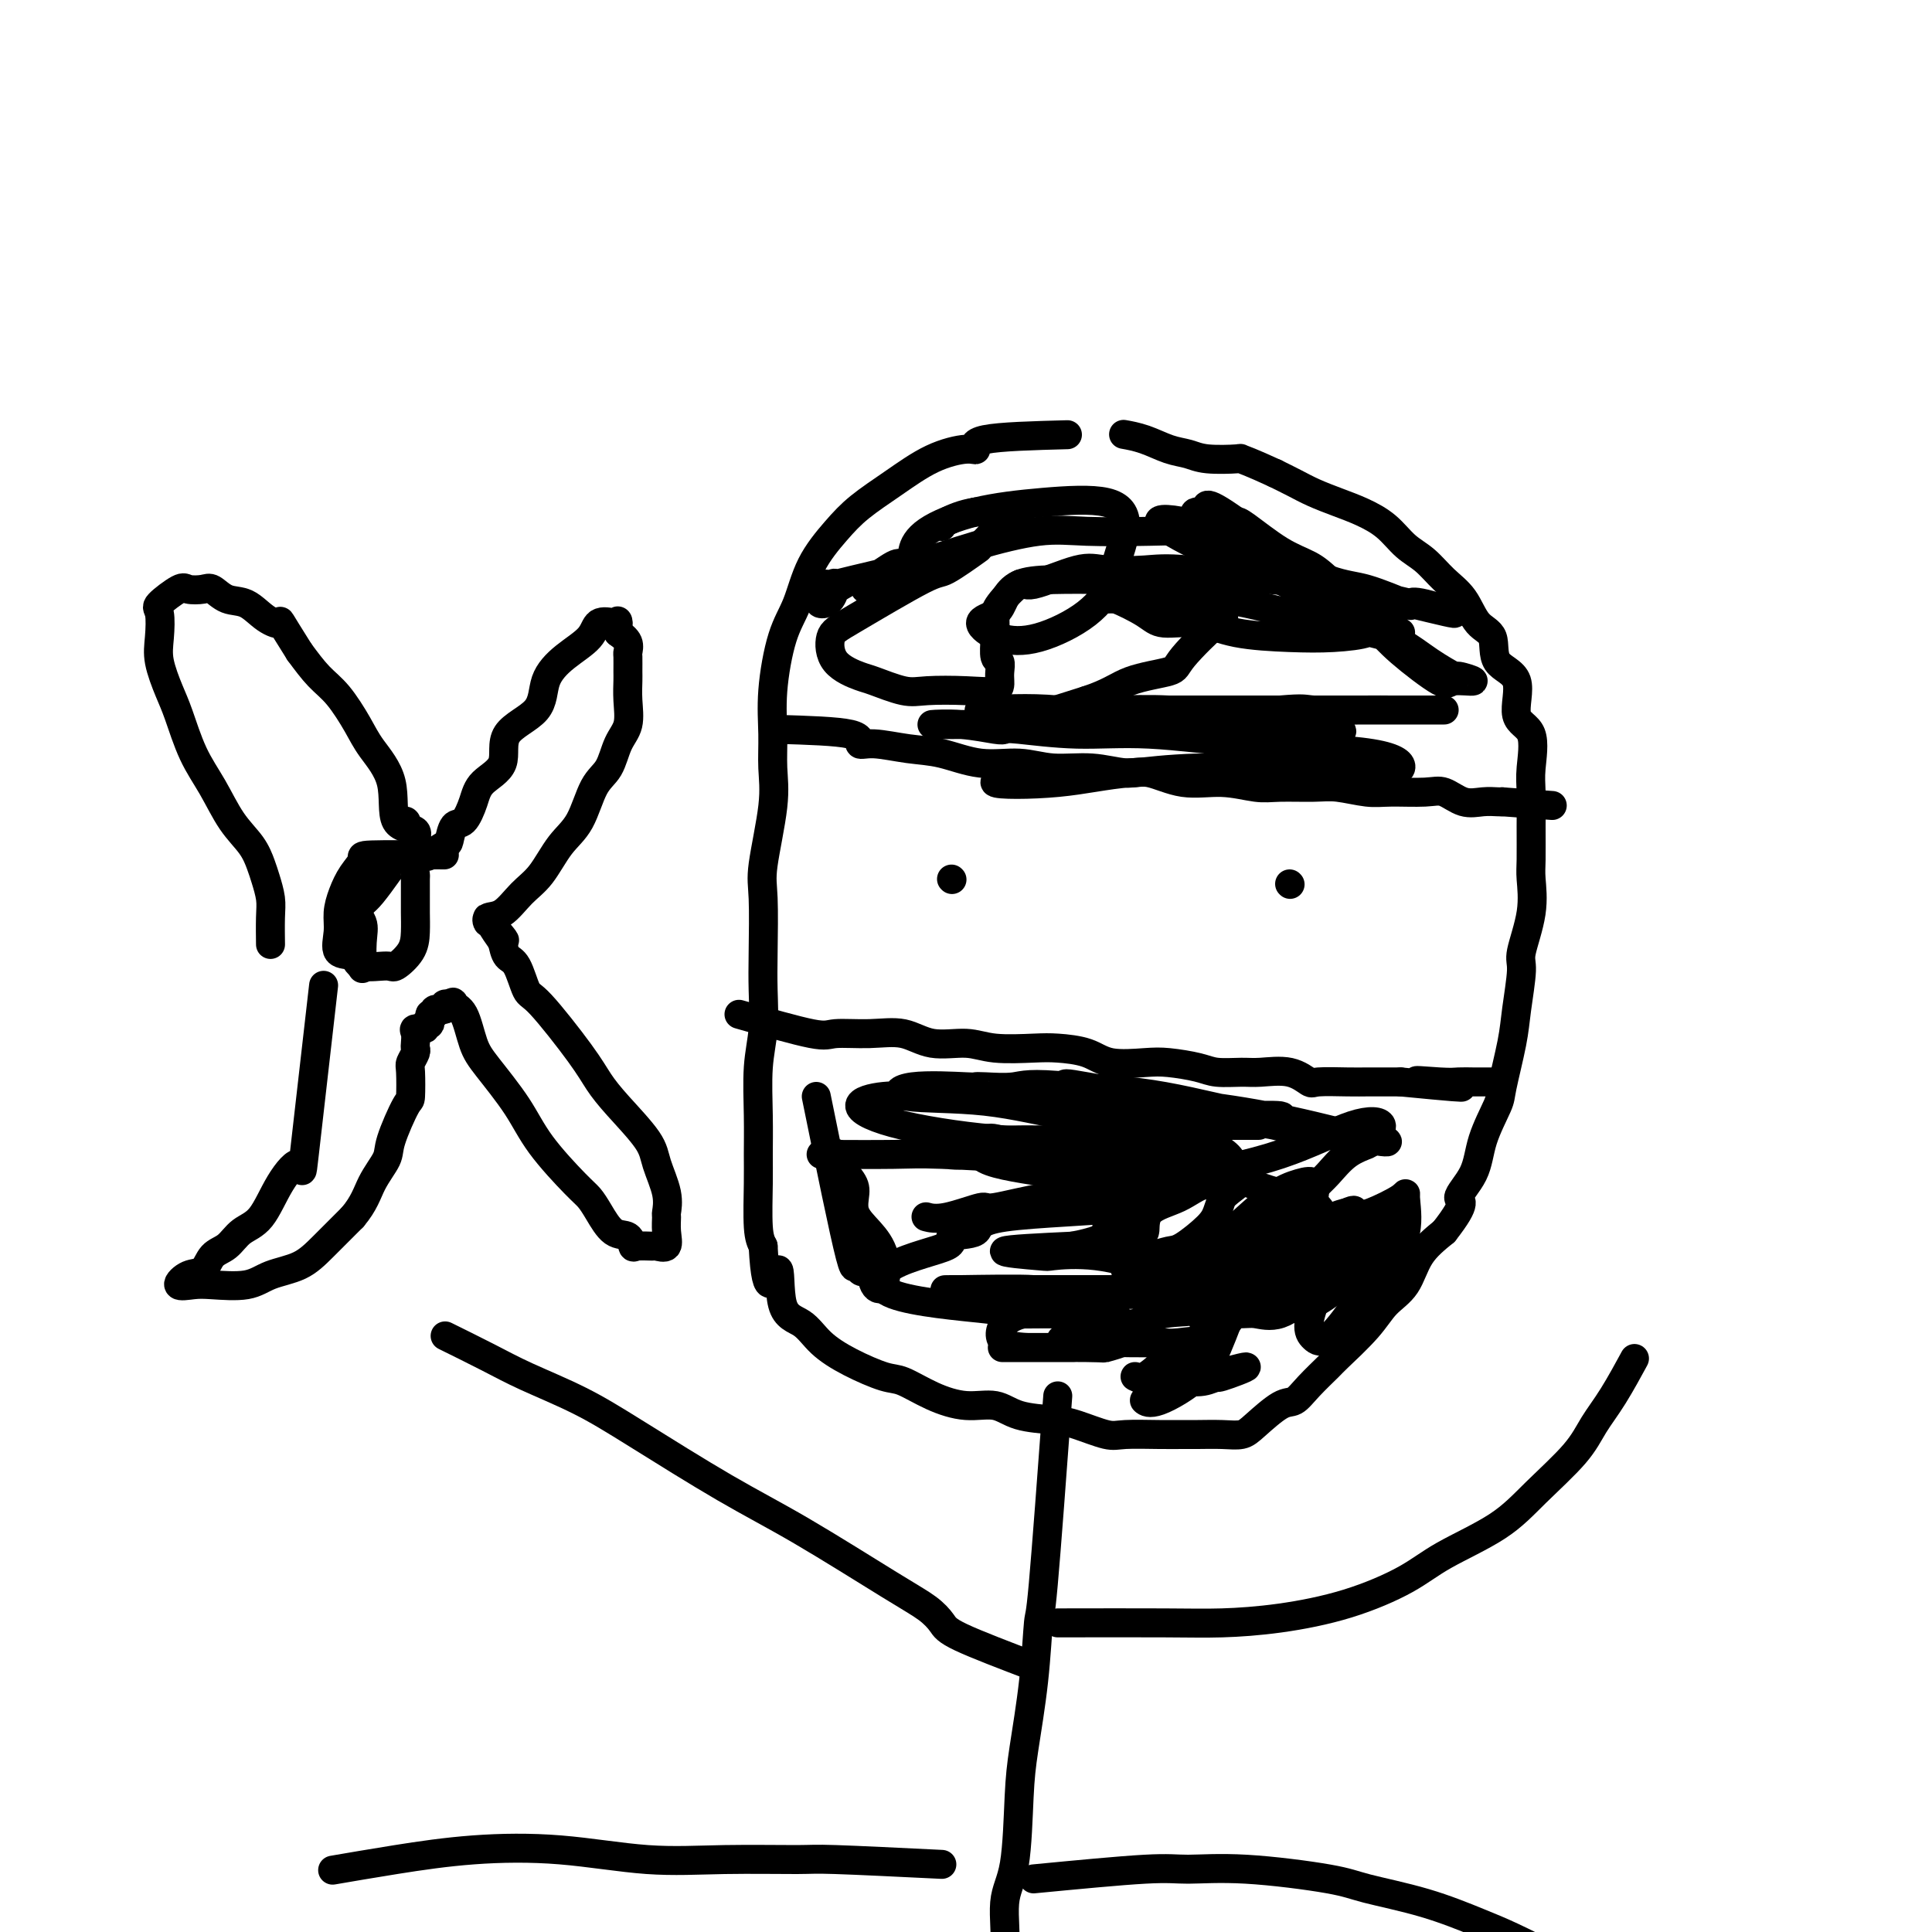 <svg viewBox='0 0 400 400' version='1.1' xmlns='http://www.w3.org/2000/svg' xmlns:xlink='http://www.w3.org/1999/xlink'><g fill='none' stroke='#000000' stroke-width='6' stroke-linecap='round' stroke-linejoin='round'><path d='M221,90c-6.976,0.188 -13.953,0.377 -17,1c-3.047,0.623 -2.166,1.681 -2,2c0.166,0.319 -0.383,-0.101 -2,0c-1.617,0.101 -4.302,0.722 -7,2c-2.698,1.278 -5.407,3.212 -8,5c-2.593,1.788 -5.068,3.431 -7,5c-1.932,1.569 -3.320,3.063 -5,5c-1.680,1.937 -3.651,4.315 -5,7c-1.349,2.685 -2.075,5.675 -3,8c-0.925,2.325 -2.050,3.983 -3,7c-0.950,3.017 -1.726,7.391 -2,11c-0.274,3.609 -0.045,6.451 0,9c0.045,2.549 -0.093,4.805 0,7c0.093,2.195 0.417,4.327 0,8c-0.417,3.673 -1.575,8.885 -2,12c-0.425,3.115 -0.118,4.131 0,7c0.118,2.869 0.046,7.591 0,11c-0.046,3.409 -0.065,5.507 0,8c0.065,2.493 0.214,5.383 0,8c-0.214,2.617 -0.790,4.963 -1,8c-0.210,3.037 -0.053,6.767 0,10c0.053,3.233 0.004,5.970 0,8c-0.004,2.030 0.037,3.354 0,6c-0.037,2.646 -0.154,6.613 0,9c0.154,2.387 0.577,3.193 1,4'/><path d='M158,258c0.671,12.980 2.350,5.931 3,5c0.650,-0.931 0.271,4.255 1,7c0.729,2.745 2.566,3.048 4,4c1.434,0.952 2.464,2.551 4,4c1.536,1.449 3.578,2.746 6,4c2.422,1.254 5.225,2.464 7,3c1.775,0.536 2.523,0.399 4,1c1.477,0.601 3.683,1.940 6,3c2.317,1.060 4.746,1.841 7,2c2.254,0.159 4.333,-0.304 6,0c1.667,0.304 2.921,1.374 5,2c2.079,0.626 4.981,0.809 7,1c2.019,0.191 3.153,0.391 5,1c1.847,0.609 4.407,1.627 6,2c1.593,0.373 2.218,0.100 4,0c1.782,-0.100 4.722,-0.026 7,0c2.278,0.026 3.896,0.003 5,0c1.104,-0.003 1.696,0.013 3,0c1.304,-0.013 3.322,-0.054 5,0c1.678,0.054 3.017,0.203 4,0c0.983,-0.203 1.609,-0.759 3,-2c1.391,-1.241 3.548,-3.169 5,-4c1.452,-0.831 2.198,-0.567 3,-1c0.802,-0.433 1.659,-1.564 3,-3c1.341,-1.436 3.167,-3.176 4,-4c0.833,-0.824 0.672,-0.733 2,-2c1.328,-1.267 4.146,-3.892 6,-6c1.854,-2.108 2.744,-3.699 4,-5c1.256,-1.301 2.877,-2.312 4,-4c1.123,-1.688 1.750,-4.054 3,-6c1.250,-1.946 3.125,-3.473 5,-5'/><path d='M299,255c5.313,-6.782 3.096,-6.238 3,-7c-0.096,-0.762 1.929,-2.832 3,-5c1.071,-2.168 1.190,-4.435 2,-7c0.810,-2.565 2.312,-5.429 3,-7c0.688,-1.571 0.560,-1.848 1,-4c0.440,-2.152 1.446,-6.180 2,-9c0.554,-2.820 0.656,-4.432 1,-7c0.344,-2.568 0.929,-6.091 1,-8c0.071,-1.909 -0.373,-2.202 0,-4c0.373,-1.798 1.564,-5.100 2,-8c0.436,-2.900 0.116,-5.399 0,-7c-0.116,-1.601 -0.028,-2.306 0,-4c0.028,-1.694 -0.005,-4.378 0,-7c0.005,-2.622 0.048,-5.181 0,-7c-0.048,-1.819 -0.185,-2.897 0,-5c0.185,-2.103 0.693,-5.232 0,-7c-0.693,-1.768 -2.587,-2.176 -3,-4c-0.413,-1.824 0.656,-5.065 0,-7c-0.656,-1.935 -3.035,-2.565 -4,-4c-0.965,-1.435 -0.515,-3.676 -1,-5c-0.485,-1.324 -1.904,-1.732 -3,-3c-1.096,-1.268 -1.870,-3.396 -3,-5c-1.130,-1.604 -2.615,-2.684 -4,-4c-1.385,-1.316 -2.669,-2.866 -4,-4c-1.331,-1.134 -2.708,-1.851 -4,-3c-1.292,-1.149 -2.498,-2.731 -4,-4c-1.502,-1.269 -3.300,-2.227 -5,-3c-1.700,-0.773 -3.301,-1.362 -5,-2c-1.699,-0.638 -3.496,-1.326 -5,-2c-1.504,-0.674 -2.715,-1.336 -4,-2c-1.285,-0.664 -2.642,-1.332 -4,-2'/><path d='M264,98c-5.166,-2.377 -6.583,-2.821 -7,-3c-0.417,-0.179 0.164,-0.093 -1,0c-1.164,0.093 -4.074,0.193 -6,0c-1.926,-0.193 -2.867,-0.679 -4,-1c-1.133,-0.321 -2.458,-0.478 -4,-1c-1.542,-0.522 -3.300,-1.410 -5,-2c-1.700,-0.590 -3.343,-0.883 -4,-1c-0.657,-0.117 -0.329,-0.059 0,0'/><path d='M161,151c6.159,0.189 12.318,0.378 15,1c2.682,0.622 1.887,1.677 2,2c0.113,0.323 1.133,-0.086 3,0c1.867,0.086 4.579,0.668 7,1c2.421,0.332 4.550,0.413 7,1c2.450,0.587 5.222,1.678 8,2c2.778,0.322 5.563,-0.126 8,0c2.437,0.126 4.526,0.826 7,1c2.474,0.174 5.335,-0.179 8,0c2.665,0.179 5.136,0.889 7,1c1.864,0.111 3.121,-0.377 5,0c1.879,0.377 4.379,1.618 7,2c2.621,0.382 5.364,-0.095 8,0c2.636,0.095 5.167,0.761 7,1c1.833,0.239 2.969,0.050 5,0c2.031,-0.050 4.956,0.040 7,0c2.044,-0.040 3.207,-0.209 5,0c1.793,0.209 4.215,0.796 6,1c1.785,0.204 2.932,0.027 5,0c2.068,-0.027 5.058,0.098 7,0c1.942,-0.098 2.835,-0.419 4,0c1.165,0.419 2.601,1.576 4,2c1.399,0.424 2.761,0.114 4,0c1.239,-0.114 2.354,-0.033 3,0c0.646,0.033 0.823,0.016 1,0'/><path d='M311,166c18.000,1.333 9.000,0.667 0,0'/><path d='M153,210c5.939,1.695 11.877,3.390 15,4c3.123,0.610 3.430,0.134 5,0c1.570,-0.134 4.404,0.073 7,0c2.596,-0.073 4.953,-0.426 7,0c2.047,0.426 3.784,1.630 6,2c2.216,0.370 4.910,-0.095 7,0c2.090,0.095 3.574,0.751 6,1c2.426,0.249 5.793,0.091 8,0c2.207,-0.091 3.252,-0.116 5,0c1.748,0.116 4.197,0.374 6,1c1.803,0.626 2.959,1.622 5,2c2.041,0.378 4.966,0.140 7,0c2.034,-0.140 3.178,-0.180 5,0c1.822,0.180 4.321,0.582 6,1c1.679,0.418 2.538,0.852 4,1c1.462,0.148 3.529,0.012 5,0c1.471,-0.012 2.347,0.102 4,0c1.653,-0.102 4.084,-0.420 6,0c1.916,0.420 3.316,1.577 4,2c0.684,0.423 0.650,0.113 2,0c1.350,-0.113 4.084,-0.030 6,0c1.916,0.030 3.016,0.008 4,0c0.984,-0.008 1.853,-0.002 3,0c1.147,0.002 2.574,0.001 4,0'/><path d='M290,224c22.198,2.166 9.193,0.580 5,0c-4.193,-0.580 0.425,-0.155 3,0c2.575,0.155 3.107,0.042 4,0c0.893,-0.042 2.147,-0.011 3,0c0.853,0.011 1.307,0.003 2,0c0.693,-0.003 1.627,-0.001 2,0c0.373,0.001 0.187,0.000 0,0'/><path d='M197,182c0.000,0.000 0.100,0.100 0.1,0.1'/><path d='M267,183c0.000,0.000 0.100,0.100 0.1,0.1'/><path d='M170,239c5.700,0.026 11.399,0.052 15,0c3.601,-0.052 5.102,-0.182 10,0c4.898,0.182 13.192,0.675 19,1c5.808,0.325 9.128,0.484 13,1c3.872,0.516 8.294,1.391 11,2c2.706,0.609 3.696,0.951 4,1c0.304,0.049 -0.079,-0.196 2,0c2.079,0.196 6.621,0.833 9,1c2.379,0.167 2.597,-0.137 1,0c-1.597,0.137 -5.008,0.716 -12,0c-6.992,-0.716 -17.565,-2.726 -23,-4c-5.435,-1.274 -5.730,-1.812 -8,-2c-2.270,-0.188 -6.513,-0.025 -8,0c-1.487,0.025 -0.217,-0.088 -1,0c-0.783,0.088 -3.617,0.375 -6,0c-2.383,-0.375 -4.313,-1.414 -4,-2c0.313,-0.586 2.869,-0.721 8,0c5.131,0.721 12.836,2.297 18,3c5.164,0.703 7.787,0.531 11,1c3.213,0.469 7.018,1.578 9,2c1.982,0.422 2.143,0.157 3,0c0.857,-0.157 2.409,-0.205 5,0c2.591,0.205 6.220,0.663 8,0c1.780,-0.663 1.710,-2.448 0,-4c-1.710,-1.552 -5.060,-2.872 -8,-4c-2.940,-1.128 -5.470,-2.064 -8,-3'/><path d='M238,232c-3.834,-1.690 -5.419,-2.414 -7,-3c-1.581,-0.586 -3.158,-1.035 -4,-1c-0.842,0.035 -0.949,0.552 -2,0c-1.051,-0.552 -3.044,-2.174 -4,-3c-0.956,-0.826 -0.874,-0.855 4,0c4.874,0.855 14.539,2.593 21,4c6.461,1.407 9.716,2.481 12,3c2.284,0.519 3.597,0.482 6,1c2.403,0.518 5.896,1.592 8,2c2.104,0.408 2.820,0.150 3,0c0.180,-0.150 -0.177,-0.190 2,0c2.177,0.190 6.887,0.612 9,1c2.113,0.388 1.630,0.741 -2,0c-3.630,-0.741 -10.408,-2.577 -17,-4c-6.592,-1.423 -12.999,-2.434 -18,-3c-5.001,-0.566 -8.596,-0.687 -12,-1c-3.404,-0.313 -6.618,-0.817 -10,-1c-3.382,-0.183 -6.931,-0.045 -8,0c-1.069,0.045 0.341,-0.002 -1,0c-1.341,0.002 -5.433,0.055 -7,0c-1.567,-0.055 -0.607,-0.217 1,0c1.607,0.217 3.863,0.815 7,1c3.137,0.185 7.155,-0.041 11,0c3.845,0.041 7.517,0.350 10,1c2.483,0.650 3.778,1.642 6,2c2.222,0.358 5.369,0.083 7,0c1.631,-0.083 1.744,0.028 4,0c2.256,-0.028 6.656,-0.193 8,0c1.344,0.193 -0.369,0.744 -5,0c-4.631,-0.744 -12.180,-2.784 -19,-4c-6.820,-1.216 -12.910,-1.608 -19,-2'/><path d='M222,225c-9.041,-0.929 -10.144,-0.251 -12,0c-1.856,0.251 -4.463,0.075 -6,0c-1.537,-0.075 -2.002,-0.047 -2,0c0.002,0.047 0.470,0.114 -2,0c-2.470,-0.114 -7.878,-0.410 -11,0c-3.122,0.410 -3.957,1.525 -1,2c2.957,0.475 9.705,0.309 16,1c6.295,0.691 12.137,2.238 17,3c4.863,0.762 8.745,0.740 12,1c3.255,0.260 5.881,0.802 9,1c3.119,0.198 6.732,0.053 8,0c1.268,-0.053 0.191,-0.014 2,0c1.809,0.014 6.502,0.004 8,0c1.498,-0.004 -0.200,-0.001 -2,0c-1.800,0.001 -3.701,0.000 -9,-1c-5.299,-1.000 -13.998,-3.000 -20,-4c-6.002,-1.000 -9.309,-1.001 -15,-1c-5.691,0.001 -13.765,0.005 -18,0c-4.235,-0.005 -4.632,-0.017 -5,0c-0.368,0.017 -0.707,0.065 -2,0c-1.293,-0.065 -3.538,-0.243 -6,0c-2.462,0.243 -5.140,0.906 -5,2c0.140,1.094 3.099,2.619 9,4c5.901,1.381 14.746,2.619 21,3c6.254,0.381 9.919,-0.094 15,0c5.081,0.094 11.578,0.757 14,1c2.422,0.243 0.767,0.065 3,0c2.233,-0.065 8.352,-0.019 9,0c0.648,0.019 -4.176,0.009 -9,0'/><path d='M240,237c-3.392,-0.228 -7.372,-0.796 -11,-1c-3.628,-0.204 -6.903,-0.042 -10,0c-3.097,0.042 -6.018,-0.036 -8,0c-1.982,0.036 -3.027,0.186 -4,0c-0.973,-0.186 -1.873,-0.708 -3,0c-1.127,0.708 -2.482,2.646 0,4c2.482,1.354 8.800,2.123 14,3c5.200,0.877 9.280,1.863 11,2c1.720,0.137 1.079,-0.575 1,0c-0.079,0.575 0.405,2.438 1,3c0.595,0.562 1.302,-0.176 3,0c1.698,0.176 4.388,1.268 -1,2c-5.388,0.732 -18.854,1.106 -25,2c-6.146,0.894 -4.974,2.308 -6,3c-1.026,0.692 -4.252,0.661 -5,1c-0.748,0.339 0.980,1.047 -1,2c-1.980,0.953 -7.668,2.150 -11,4c-3.332,1.850 -4.309,4.352 0,6c4.309,1.648 13.904,2.442 19,3c5.096,0.558 5.694,0.882 7,1c1.306,0.118 3.319,0.032 4,0c0.681,-0.032 0.029,-0.008 1,0c0.971,0.008 3.564,0.002 7,0c3.436,-0.002 7.714,-0.001 8,0c0.286,0.001 -3.421,0.000 -5,0c-1.579,-0.000 -1.032,-0.000 -1,0c0.032,0.000 -0.453,0.000 -2,0c-1.547,-0.000 -4.156,-0.000 -5,0c-0.844,0.000 0.078,0.000 1,0'/><path d='M219,272c-2.431,-0.004 -2.510,-0.015 -3,0c-0.490,0.015 -1.392,0.057 -2,0c-0.608,-0.057 -0.921,-0.211 -2,0c-1.079,0.211 -2.925,0.789 -4,2c-1.075,1.211 -1.379,3.057 0,4c1.379,0.943 4.442,0.985 6,1c1.558,0.015 1.612,0.004 2,0c0.388,-0.004 1.111,-0.001 2,0c0.889,0.001 1.944,0.000 3,0c1.056,-0.000 2.115,-0.000 1,0c-1.115,0.000 -4.402,-0.000 -6,0c-1.598,0.000 -1.508,0.001 -1,0c0.508,-0.001 1.434,-0.004 -1,0c-2.434,0.004 -8.227,0.015 -6,0c2.227,-0.015 12.476,-0.054 17,0c4.524,0.054 3.325,0.202 4,0c0.675,-0.202 3.224,-0.755 5,-2c1.776,-1.245 2.779,-3.181 4,-5c1.221,-1.819 2.659,-3.520 3,-5c0.341,-1.480 -0.414,-2.739 -3,-4c-2.586,-1.261 -7.002,-2.523 -11,-3c-3.998,-0.477 -7.577,-0.169 -9,0c-1.423,0.169 -0.691,0.199 -3,0c-2.309,-0.199 -7.660,-0.628 -7,-1c0.660,-0.372 7.330,-0.686 14,-1'/><path d='M222,258c4.188,-0.713 7.659,-1.995 11,-4c3.341,-2.005 6.553,-4.732 8,-6c1.447,-1.268 1.128,-1.077 1,-1c-0.128,0.077 -0.064,0.038 0,0'/><path d='M219,289c-1.171,15.842 -2.341,31.684 -3,39c-0.659,7.316 -0.805,6.105 -1,8c-0.195,1.895 -0.439,6.896 -1,12c-0.561,5.104 -1.441,10.312 -2,14c-0.559,3.688 -0.799,5.858 -1,10c-0.201,4.142 -0.363,10.257 -1,14c-0.637,3.743 -1.747,5.114 -2,8c-0.253,2.886 0.353,7.285 0,10c-0.353,2.715 -1.664,3.744 -2,5c-0.336,1.256 0.302,2.739 0,4c-0.302,1.261 -1.543,2.301 -2,4c-0.457,1.699 -0.131,4.057 0,5c0.131,0.943 0.065,0.472 0,0'/><path d='M214,345c-5.945,-2.267 -11.890,-4.533 -15,-6c-3.110,-1.467 -3.385,-2.133 -4,-3c-0.615,-0.867 -1.571,-1.935 -3,-3c-1.429,-1.065 -3.332,-2.128 -8,-5c-4.668,-2.872 -12.102,-7.552 -18,-11c-5.898,-3.448 -10.260,-5.663 -16,-9c-5.740,-3.337 -12.856,-7.795 -18,-11c-5.144,-3.205 -8.315,-5.157 -12,-7c-3.685,-1.843 -7.885,-3.576 -11,-5c-3.115,-1.424 -5.146,-2.537 -8,-4c-2.854,-1.463 -6.530,-3.275 -8,-4c-1.470,-0.725 -0.735,-0.362 0,0'/><path d='M219,336c8.213,-0.015 16.425,-0.029 22,0c5.575,0.029 8.512,0.103 12,0c3.488,-0.103 7.526,-0.381 12,-1c4.474,-0.619 9.382,-1.579 14,-3c4.618,-1.421 8.945,-3.302 12,-5c3.055,-1.698 4.837,-3.212 8,-5c3.163,-1.788 7.706,-3.850 11,-6c3.294,-2.150 5.339,-4.388 8,-7c2.661,-2.612 5.940,-5.598 8,-8c2.060,-2.402 2.903,-4.221 4,-6c1.097,-1.779 2.449,-3.517 4,-6c1.551,-2.483 3.300,-5.709 4,-7c0.700,-1.291 0.350,-0.645 0,0'/><path d='M214,389c8.940,-0.858 17.879,-1.717 23,-2c5.121,-0.283 6.423,0.009 9,0c2.577,-0.009 6.428,-0.319 12,0c5.572,0.319 12.864,1.266 17,2c4.136,0.734 5.117,1.253 8,2c2.883,0.747 7.668,1.721 12,3c4.332,1.279 8.211,2.864 11,4c2.789,1.136 4.488,1.825 7,3c2.512,1.175 5.836,2.837 8,4c2.164,1.163 3.168,1.827 5,3c1.832,1.173 4.493,2.854 6,4c1.507,1.146 1.859,1.756 2,2c0.141,0.244 0.070,0.122 0,0'/><path d='M195,386c-8.748,-0.427 -17.496,-0.854 -22,-1c-4.504,-0.146 -4.763,-0.013 -8,0c-3.237,0.013 -9.451,-0.096 -15,0c-5.549,0.096 -10.434,0.397 -16,0c-5.566,-0.397 -11.812,-1.493 -18,-2c-6.188,-0.507 -12.318,-0.424 -18,0c-5.682,0.424 -10.914,1.191 -16,2c-5.086,0.809 -10.024,1.660 -12,2c-1.976,0.340 -0.988,0.170 0,0'/><path d='M214,270c6.986,-0.845 13.971,-1.691 19,-2c5.029,-0.309 8.101,-0.083 11,0c2.899,0.083 5.624,0.022 8,0c2.376,-0.022 4.401,-0.006 5,0c0.599,0.006 -0.229,0.002 1,0c1.229,-0.002 4.517,-0.001 6,0c1.483,0.001 1.163,0.001 -3,0c-4.163,-0.001 -12.169,-0.004 -20,0c-7.831,0.004 -15.485,0.015 -19,0c-3.515,-0.015 -2.889,-0.057 -4,0c-1.111,0.057 -3.957,0.211 -4,0c-0.043,-0.211 2.717,-0.789 0,-1c-2.717,-0.211 -10.912,-0.057 -15,0c-4.088,0.057 -4.068,0.015 -2,0c2.068,-0.015 6.184,-0.004 11,0c4.816,0.004 10.334,0.001 14,0c3.666,-0.001 5.482,0.001 8,0c2.518,-0.001 5.739,-0.003 7,0c1.261,0.003 0.561,0.013 1,0c0.439,-0.013 2.016,-0.048 4,0c1.984,0.048 4.375,0.180 6,1c1.625,0.820 2.484,2.327 1,3c-1.484,0.673 -5.312,0.512 -8,1c-2.688,0.488 -4.236,1.626 -6,2c-1.764,0.374 -3.744,-0.015 -5,0c-1.256,0.015 -1.787,0.433 -3,1c-1.213,0.567 -3.106,1.284 -5,2'/><path d='M222,277c-4.288,0.868 -1.509,0.036 -1,0c0.509,-0.036 -1.252,0.722 0,1c1.252,0.278 5.519,0.075 8,0c2.481,-0.075 3.177,-0.023 5,0c1.823,0.023 4.773,0.017 6,0c1.227,-0.017 0.731,-0.046 1,0c0.269,0.046 1.303,0.168 3,0c1.697,-0.168 4.057,-0.624 4,0c-0.057,0.624 -2.531,2.329 -4,3c-1.469,0.671 -1.934,0.309 -3,1c-1.066,0.691 -2.733,2.435 -4,3c-1.267,0.565 -2.135,-0.049 -2,0c0.135,0.049 1.273,0.762 3,1c1.727,0.238 4.044,0.002 6,0c1.956,-0.002 3.552,0.230 5,0c1.448,-0.230 2.749,-0.924 3,-1c0.251,-0.076 -0.547,0.465 1,0c1.547,-0.465 5.440,-1.936 5,-2c-0.440,-0.064 -5.214,1.279 -8,2c-2.786,0.721 -3.585,0.819 -4,1c-0.415,0.181 -0.447,0.445 -1,1c-0.553,0.555 -1.628,1.403 -3,2c-1.372,0.597 -3.041,0.944 -4,1c-0.959,0.056 -1.207,-0.178 -1,0c0.207,0.178 0.870,0.769 3,0c2.130,-0.769 5.727,-2.899 8,-5c2.273,-2.101 3.221,-4.172 4,-6c0.779,-1.828 1.390,-3.414 2,-5'/><path d='M254,274c1.616,-2.260 2.658,-2.409 3,-4c0.342,-1.591 -0.014,-4.622 0,-6c0.014,-1.378 0.398,-1.103 0,-1c-0.398,0.103 -1.577,0.034 -3,0c-1.423,-0.034 -3.090,-0.033 -4,0c-0.910,0.033 -1.063,0.099 -1,1c0.063,0.901 0.342,2.637 0,4c-0.342,1.363 -1.304,2.352 0,3c1.304,0.648 4.876,0.953 7,1c2.124,0.047 2.802,-0.166 4,0c1.198,0.166 2.916,0.711 5,0c2.084,-0.711 4.535,-2.679 6,-5c1.465,-2.321 1.945,-4.994 2,-7c0.055,-2.006 -0.314,-3.346 0,-5c0.314,-1.654 1.311,-3.623 0,-5c-1.311,-1.377 -4.930,-2.164 -8,-3c-3.070,-0.836 -5.592,-1.722 -9,-3c-3.408,-1.278 -7.702,-2.946 -11,-3c-3.298,-0.054 -5.600,1.508 -8,3c-2.400,1.492 -4.899,2.915 -6,4c-1.101,1.085 -0.805,1.833 -1,3c-0.195,1.167 -0.880,2.754 -1,4c-0.120,1.246 0.325,2.151 0,3c-0.325,0.849 -1.419,1.640 0,2c1.419,0.360 5.350,0.287 8,0c2.650,-0.287 4.020,-0.790 5,-1c0.980,-0.210 1.572,-0.129 3,-1c1.428,-0.871 3.692,-2.696 5,-4c1.308,-1.304 1.659,-2.087 2,-3c0.341,-0.913 0.670,-1.957 1,-3'/><path d='M253,248c2.209,-2.186 3.732,-2.651 3,-3c-0.732,-0.349 -3.717,-0.584 -6,0c-2.283,0.584 -3.863,1.986 -6,3c-2.137,1.014 -4.829,1.641 -6,3c-1.171,1.359 -0.820,3.451 -1,4c-0.180,0.549 -0.891,-0.447 -2,1c-1.109,1.447 -2.616,5.335 -2,7c0.616,1.665 3.355,1.108 5,1c1.645,-0.108 2.197,0.235 4,0c1.803,-0.235 4.858,-1.046 7,-2c2.142,-0.954 3.372,-2.050 5,-3c1.628,-0.950 3.653,-1.754 6,-3c2.347,-1.246 5.014,-2.934 7,-4c1.986,-1.066 3.290,-1.510 4,-2c0.710,-0.490 0.824,-1.027 1,-2c0.176,-0.973 0.413,-2.383 0,-3c-0.413,-0.617 -1.475,-0.442 -3,0c-1.525,0.442 -3.514,1.152 -6,3c-2.486,1.848 -5.470,4.833 -7,6c-1.530,1.167 -1.608,0.515 -2,1c-0.392,0.485 -1.099,2.108 -2,3c-0.901,0.892 -1.997,1.053 -3,2c-1.003,0.947 -1.911,2.678 -1,4c0.911,1.322 3.643,2.233 6,2c2.357,-0.233 4.339,-1.610 6,-3c1.661,-1.390 3.000,-2.792 5,-4c2.000,-1.208 4.660,-2.221 6,-3c1.340,-0.779 1.361,-1.325 2,-2c0.639,-0.675 1.897,-1.479 3,-2c1.103,-0.521 2.052,-0.761 3,-1'/><path d='M279,251c3.451,-1.634 -0.421,1.782 -2,3c-1.579,1.218 -0.866,0.238 -2,1c-1.134,0.762 -4.117,3.265 -6,5c-1.883,1.735 -2.667,2.701 -4,4c-1.333,1.299 -3.216,2.931 -4,4c-0.784,1.069 -0.471,1.575 -1,2c-0.529,0.425 -1.902,0.768 -2,1c-0.098,0.232 1.077,0.352 3,-1c1.923,-1.352 4.592,-4.175 7,-6c2.408,-1.825 4.555,-2.651 7,-4c2.445,-1.349 5.188,-3.221 7,-5c1.812,-1.779 2.693,-3.464 4,-4c1.307,-0.536 3.041,0.079 4,0c0.959,-0.079 1.143,-0.851 1,0c-0.143,0.851 -0.612,3.326 -1,4c-0.388,0.674 -0.696,-0.452 -2,1c-1.304,1.452 -3.605,5.481 -5,7c-1.395,1.519 -1.885,0.527 -3,1c-1.115,0.473 -2.854,2.410 -5,4c-2.146,1.590 -4.697,2.832 -6,3c-1.303,0.168 -1.356,-0.737 0,-3c1.356,-2.263 4.122,-5.884 6,-8c1.878,-2.116 2.866,-2.726 4,-4c1.134,-1.274 2.412,-3.210 3,-4c0.588,-0.790 0.486,-0.433 2,-1c1.514,-0.567 4.643,-2.059 6,-3c1.357,-0.941 0.942,-1.330 1,0c0.058,1.330 0.588,4.380 0,7c-0.588,2.620 -2.294,4.810 -4,7'/><path d='M287,262c-1.258,3.151 -2.902,4.029 -4,5c-1.098,0.971 -1.648,2.034 -3,4c-1.352,1.966 -3.505,4.835 -5,6c-1.495,1.165 -2.330,0.625 -3,0c-0.670,-0.625 -1.174,-1.337 -1,-3c0.174,-1.663 1.026,-4.279 2,-6c0.974,-1.721 2.069,-2.546 3,-4c0.931,-1.454 1.699,-3.535 3,-5c1.301,-1.465 3.136,-2.312 4,-3c0.864,-0.688 0.755,-1.217 0,-1c-0.755,0.217 -2.158,1.178 -4,3c-1.842,1.822 -4.122,4.504 -6,6c-1.878,1.496 -3.354,1.807 -5,3c-1.646,1.193 -3.461,3.269 -4,4c-0.539,0.731 0.199,0.118 -1,0c-1.199,-0.118 -4.334,0.258 -7,1c-2.666,0.742 -4.863,1.850 -6,2c-1.137,0.150 -1.214,-0.657 0,-3c1.214,-2.343 3.720,-6.220 6,-9c2.280,-2.780 4.335,-4.461 7,-7c2.665,-2.539 5.941,-5.935 8,-8c2.059,-2.065 2.902,-2.798 4,-4c1.098,-1.202 2.450,-2.873 4,-4c1.550,-1.127 3.297,-1.709 4,-2c0.703,-0.291 0.362,-0.291 1,-1c0.638,-0.709 2.253,-2.128 2,-3c-0.253,-0.872 -2.376,-1.196 -6,0c-3.624,1.196 -8.750,3.913 -15,6c-6.250,2.087 -13.625,3.543 -21,5'/><path d='M244,244c-10.986,2.643 -17.449,3.749 -21,4c-3.551,0.251 -4.188,-0.353 -7,0c-2.812,0.353 -7.798,1.664 -10,2c-2.202,0.336 -1.621,-0.302 -3,0c-1.379,0.302 -4.717,1.543 -7,2c-2.283,0.457 -3.509,0.131 -4,0c-0.491,-0.131 -0.245,-0.065 0,0'/><path d='M237,150c11.298,-1.268 22.597,-2.536 28,-3c5.403,-0.464 4.912,-0.124 7,0c2.088,0.124 6.755,0.033 10,0c3.245,-0.033 5.068,-0.009 6,0c0.932,0.009 0.974,0.002 2,0c1.026,-0.002 3.038,-0.001 5,0c1.962,0.001 3.875,0.000 4,0c0.125,-0.000 -1.538,-0.000 -8,0c-6.462,0.000 -17.724,0.000 -23,0c-5.276,-0.000 -4.566,-0.000 -8,0c-3.434,0.000 -11.014,0.000 -16,0c-4.986,-0.000 -7.379,-0.000 -10,0c-2.621,0.000 -5.469,0.000 -7,0c-1.531,-0.000 -1.746,-0.001 -2,0c-0.254,0.001 -0.547,0.004 -3,0c-2.453,-0.004 -7.067,-0.015 -6,0c1.067,0.015 7.816,0.057 13,0c5.184,-0.057 8.802,-0.214 13,0c4.198,0.214 8.976,0.798 11,1c2.024,0.202 1.295,0.023 4,0c2.705,-0.023 8.844,0.109 11,0c2.156,-0.109 0.330,-0.460 1,0c0.670,0.460 3.835,1.730 7,3'/><path d='M276,151c6.686,0.785 -6.597,0.746 -16,0c-9.403,-0.746 -14.924,-2.200 -20,-3c-5.076,-0.800 -9.708,-0.946 -13,-1c-3.292,-0.054 -5.246,-0.017 -6,0c-0.754,0.017 -0.309,0.015 -3,0c-2.691,-0.015 -8.517,-0.043 -12,0c-3.483,0.043 -4.623,0.157 -2,0c2.623,-0.157 9.008,-0.584 15,0c5.992,0.584 11.591,2.181 16,3c4.409,0.819 7.628,0.862 11,1c3.372,0.138 6.898,0.373 10,1c3.102,0.627 5.782,1.646 8,2c2.218,0.354 3.975,0.041 5,0c1.025,-0.041 1.319,0.189 2,1c0.681,0.811 1.748,2.203 2,3c0.252,0.797 -0.310,0.998 -5,1c-4.690,0.002 -13.508,-0.195 -20,0c-6.492,0.195 -10.657,0.782 -13,1c-2.343,0.218 -2.864,0.065 -5,0c-2.136,-0.065 -5.886,-0.044 -9,0c-3.114,0.044 -5.591,0.109 -6,0c-0.409,-0.109 1.249,-0.393 -1,0c-2.249,0.393 -8.404,1.464 -8,2c0.404,0.536 7.368,0.536 13,0c5.632,-0.536 9.932,-1.608 15,-2c5.068,-0.392 10.903,-0.106 16,0c5.097,0.106 9.456,0.030 13,0c3.544,-0.030 6.272,-0.015 9,0'/><path d='M272,160c11.891,-0.308 8.619,-0.078 8,0c-0.619,0.078 1.416,0.005 3,0c1.584,-0.005 2.716,0.057 4,0c1.284,-0.057 2.720,-0.235 3,-1c0.280,-0.765 -0.597,-2.118 -6,-3c-5.403,-0.882 -15.332,-1.294 -24,-2c-8.668,-0.706 -16.076,-1.705 -22,-2c-5.924,-0.295 -10.363,0.113 -15,0c-4.637,-0.113 -9.470,-0.748 -12,-1c-2.530,-0.252 -2.756,-0.120 -3,0c-0.244,0.120 -0.505,0.228 -2,0c-1.495,-0.228 -4.223,-0.793 -7,-1c-2.777,-0.207 -5.602,-0.055 -6,0c-0.398,0.055 1.631,0.015 6,0c4.369,-0.015 11.080,-0.004 16,0c4.920,0.004 8.051,0.001 11,0c2.949,-0.001 5.715,-0.000 9,0c3.285,0.000 7.087,0.000 9,0c1.913,-0.000 1.937,-0.000 2,0c0.063,0.000 0.165,0.000 3,0c2.835,-0.000 8.402,-0.000 7,0c-1.402,0.000 -9.774,0.000 -15,0c-5.226,-0.000 -7.307,-0.001 -10,0c-2.693,0.001 -5.998,0.004 -9,0c-3.002,-0.004 -5.702,-0.015 -8,0c-2.298,0.015 -4.193,0.056 -6,0c-1.807,-0.056 -3.525,-0.207 -4,0c-0.475,0.207 0.293,0.774 4,0c3.707,-0.774 10.354,-2.887 17,-5'/><path d='M225,145c4.822,-1.577 6.376,-3.019 9,-4c2.624,-0.981 6.319,-1.500 8,-2c1.681,-0.500 1.347,-0.982 3,-3c1.653,-2.018 5.291,-5.574 7,-7c1.709,-1.426 1.488,-0.722 1,-2c-0.488,-1.278 -1.243,-4.537 -4,-6c-2.757,-1.463 -7.516,-1.129 -11,-1c-3.484,0.129 -5.694,0.055 -9,0c-3.306,-0.055 -7.709,-0.091 -11,0c-3.291,0.091 -5.471,0.308 -7,1c-1.529,0.692 -2.406,1.860 -3,3c-0.594,1.140 -0.904,2.254 -2,3c-1.096,0.746 -2.976,1.126 -3,2c-0.024,0.874 1.809,2.244 4,3c2.191,0.756 4.740,0.899 8,0c3.260,-0.899 7.233,-2.840 10,-5c2.767,-2.160 4.330,-4.538 5,-6c0.670,-1.462 0.449,-2.009 1,-4c0.551,-1.991 1.876,-5.426 2,-8c0.124,-2.574 -0.951,-4.288 -4,-5c-3.049,-0.712 -8.071,-0.422 -13,0c-4.929,0.422 -9.766,0.975 -14,2c-4.234,1.025 -7.864,2.524 -10,4c-2.136,1.476 -2.778,2.931 -3,4c-0.222,1.069 -0.025,1.751 0,2c0.025,0.249 -0.120,0.064 -2,1c-1.880,0.936 -5.493,2.994 -7,4c-1.507,1.006 -0.909,0.960 0,1c0.909,0.040 2.129,0.165 3,0c0.871,-0.165 1.392,-0.618 2,-1c0.608,-0.382 1.304,-0.691 2,-1'/><path d='M187,120c1.357,-0.561 1.249,-1.462 1,-2c-0.249,-0.538 -0.639,-0.713 -1,-1c-0.361,-0.287 -0.692,-0.687 -2,0c-1.308,0.687 -3.592,2.461 -5,3c-1.408,0.539 -1.940,-0.158 -3,0c-1.060,0.158 -2.647,1.169 -4,2c-1.353,0.831 -2.470,1.481 -3,2c-0.530,0.519 -0.472,0.908 0,1c0.472,0.092 1.358,-0.114 2,-1c0.642,-0.886 1.041,-2.451 1,-3c-0.041,-0.549 -0.520,-0.082 -1,0c-0.480,0.082 -0.959,-0.221 -2,0c-1.041,0.221 -2.645,0.965 -2,1c0.645,0.035 3.538,-0.639 5,-1c1.462,-0.361 1.494,-0.408 4,-1c2.506,-0.592 7.488,-1.727 12,-3c4.512,-1.273 8.555,-2.682 13,-4c4.445,-1.318 9.293,-2.546 13,-3c3.707,-0.454 6.275,-0.136 10,0c3.725,0.136 8.608,0.089 13,0c4.392,-0.089 8.292,-0.222 11,0c2.708,0.222 4.223,0.797 7,2c2.777,1.203 6.817,3.034 9,4c2.183,0.966 2.511,1.068 4,2c1.489,0.932 4.140,2.695 6,4c1.860,1.305 2.930,2.153 4,3'/><path d='M279,125c5.283,2.680 3.490,1.881 3,2c-0.490,0.119 0.325,1.154 1,2c0.675,0.846 1.212,1.501 0,2c-1.212,0.499 -4.173,0.843 -7,1c-2.827,0.157 -5.520,0.129 -9,0c-3.480,-0.129 -7.749,-0.357 -11,-1c-3.251,-0.643 -5.486,-1.699 -8,-2c-2.514,-0.301 -5.307,0.154 -7,0c-1.693,-0.154 -2.287,-0.916 -4,-2c-1.713,-1.084 -4.546,-2.489 -6,-3c-1.454,-0.511 -1.528,-0.127 -2,0c-0.472,0.127 -1.340,-0.002 1,0c2.340,0.002 7.888,0.137 12,0c4.112,-0.137 6.786,-0.544 11,0c4.214,0.544 9.966,2.038 14,3c4.034,0.962 6.350,1.390 9,2c2.650,0.610 5.634,1.402 8,2c2.366,0.598 4.113,1.001 6,2c1.887,0.999 3.914,2.592 6,4c2.086,1.408 4.233,2.631 5,3c0.767,0.369 0.155,-0.116 1,0c0.845,0.116 3.147,0.832 3,1c-0.147,0.168 -2.741,-0.212 -4,0c-1.259,0.212 -1.181,1.018 -3,0c-1.819,-1.018 -5.533,-3.859 -8,-6c-2.467,-2.141 -3.687,-3.583 -6,-6c-2.313,-2.417 -5.719,-5.811 -8,-8c-2.281,-2.189 -3.436,-3.174 -5,-4c-1.564,-0.826 -3.536,-1.491 -6,-3c-2.464,-1.509 -5.418,-3.860 -7,-5c-1.582,-1.140 -1.791,-1.070 -2,-1'/><path d='M256,108c-7.753,-5.549 -6.136,-2.920 -6,-2c0.136,0.920 -1.208,0.133 -2,0c-0.792,-0.133 -1.031,0.389 0,2c1.031,1.611 3.332,4.313 6,6c2.668,1.687 5.701,2.361 9,4c3.299,1.639 6.862,4.245 10,6c3.138,1.755 5.850,2.660 7,3c1.150,0.340 0.739,0.116 3,1c2.261,0.884 7.194,2.877 7,3c-0.194,0.123 -5.517,-1.625 -11,-4c-5.483,-2.375 -11.127,-5.377 -14,-7c-2.873,-1.623 -2.975,-1.865 -5,-3c-2.025,-1.135 -5.974,-3.162 -8,-4c-2.026,-0.838 -2.129,-0.488 -2,0c0.129,0.488 0.491,1.115 -2,0c-2.491,-1.115 -7.833,-3.972 -8,-5c-0.167,-1.028 4.842,-0.226 9,1c4.158,1.226 7.463,2.875 12,5c4.537,2.125 10.304,4.724 14,6c3.696,1.276 5.320,1.227 8,2c2.680,0.773 6.415,2.366 8,3c1.585,0.634 1.022,0.308 1,0c-0.022,-0.308 0.499,-0.598 3,0c2.501,0.598 6.981,2.084 6,2c-0.981,-0.084 -7.423,-1.738 -13,-3c-5.577,-1.262 -10.288,-2.131 -15,-3'/><path d='M273,121c-5.681,-1.034 -5.883,-0.620 -10,-1c-4.117,-0.380 -12.151,-1.554 -17,-2c-4.849,-0.446 -6.515,-0.165 -9,0c-2.485,0.165 -5.790,0.215 -8,0c-2.210,-0.215 -3.324,-0.694 -6,0c-2.676,0.694 -6.913,2.561 -9,3c-2.087,0.439 -2.024,-0.551 -3,0c-0.976,0.551 -2.990,2.643 -4,4c-1.010,1.357 -1.017,1.977 -1,3c0.017,1.023 0.057,2.448 0,4c-0.057,1.552 -0.211,3.232 0,4c0.211,0.768 0.787,0.622 1,1c0.213,0.378 0.062,1.278 0,2c-0.062,0.722 -0.037,1.267 0,2c0.037,0.733 0.084,1.653 -1,2c-1.084,0.347 -3.298,0.119 -6,0c-2.702,-0.119 -5.890,-0.130 -8,0c-2.110,0.130 -3.141,0.400 -5,0c-1.859,-0.400 -4.545,-1.470 -6,-2c-1.455,-0.530 -1.679,-0.521 -3,-1c-1.321,-0.479 -3.740,-1.445 -5,-3c-1.260,-1.555 -1.363,-3.700 -1,-5c0.363,-1.300 1.190,-1.757 5,-4c3.810,-2.243 10.601,-6.273 14,-8c3.399,-1.727 3.405,-1.150 5,-2c1.595,-0.850 4.780,-3.128 6,-4c1.220,-0.872 0.476,-0.339 1,-1c0.524,-0.661 2.316,-2.517 4,-4c1.684,-1.483 3.261,-2.591 4,-3c0.739,-0.409 0.640,-0.117 -1,0c-1.640,0.117 -4.820,0.058 -8,0'/><path d='M202,106c-2.690,0.393 -4.917,1.375 -6,2c-1.083,0.625 -1.024,0.893 -1,1c0.024,0.107 0.012,0.054 0,0'/><path d='M169,227c2.860,14.044 5.721,28.088 7,33c1.279,4.912 0.977,0.690 1,0c0.023,-0.690 0.373,2.150 1,3c0.627,0.850 1.533,-0.292 2,0c0.467,0.292 0.496,2.018 1,3c0.504,0.982 1.484,1.221 2,0c0.516,-1.221 0.568,-3.900 0,-6c-0.568,-2.100 -1.757,-3.619 -3,-5c-1.243,-1.381 -2.539,-2.622 -3,-4c-0.461,-1.378 -0.085,-2.892 0,-4c0.085,-1.108 -0.119,-1.810 -1,-3c-0.881,-1.190 -2.439,-2.869 -3,-4c-0.561,-1.131 -0.125,-1.715 0,-1c0.125,0.715 -0.059,2.728 0,4c0.059,1.272 0.362,1.804 1,2c0.638,0.196 1.611,0.056 2,0c0.389,-0.056 0.195,-0.028 0,0'/><path d='M288,260c0.000,0.000 0.100,0.100 0.1,0.1'/><path d='M67,204c-1.674,14.636 -3.347,29.271 -4,35c-0.653,5.729 -0.285,2.550 -1,2c-0.715,-0.550 -2.513,1.528 -4,4c-1.487,2.472 -2.663,5.339 -4,7c-1.337,1.661 -2.836,2.117 -4,3c-1.164,0.883 -1.992,2.191 -3,3c-1.008,0.809 -2.194,1.117 -3,2c-0.806,0.883 -1.230,2.341 -2,3c-0.770,0.659 -1.886,0.518 -3,1c-1.114,0.482 -2.226,1.587 -2,2c0.226,0.413 1.788,0.134 3,0c1.212,-0.134 2.072,-0.123 4,0c1.928,0.123 4.923,0.359 7,0c2.077,-0.359 3.237,-1.313 5,-2c1.763,-0.687 4.128,-1.108 6,-2c1.872,-0.892 3.249,-2.255 5,-4c1.751,-1.745 3.875,-3.873 6,-6'/><path d='M73,252c2.430,-2.864 3.005,-5.026 4,-7c0.995,-1.974 2.411,-3.762 3,-5c0.589,-1.238 0.353,-1.927 1,-4c0.647,-2.073 2.177,-5.529 3,-7c0.823,-1.471 0.939,-0.958 1,-2c0.061,-1.042 0.069,-3.640 0,-5c-0.069,-1.360 -0.214,-1.481 0,-2c0.214,-0.519 0.787,-1.435 1,-2c0.213,-0.565 0.065,-0.777 0,-1c-0.065,-0.223 -0.047,-0.456 0,-1c0.047,-0.544 0.122,-1.397 0,-2c-0.122,-0.603 -0.440,-0.954 0,-1c0.440,-0.046 1.639,0.213 2,0c0.361,-0.213 -0.116,-0.898 0,-1c0.116,-0.102 0.823,0.380 1,0c0.177,-0.380 -0.178,-1.622 0,-2c0.178,-0.378 0.887,0.109 1,0c0.113,-0.109 -0.372,-0.813 0,-1c0.372,-0.187 1.600,0.142 2,0c0.400,-0.142 -0.029,-0.755 0,-1c0.029,-0.245 0.514,-0.123 1,0'/><path d='M93,208c1.213,-0.966 0.747,-0.382 1,0c0.253,0.382 1.225,0.562 2,2c0.775,1.438 1.352,4.132 2,6c0.648,1.868 1.367,2.909 3,5c1.633,2.091 4.180,5.233 6,8c1.820,2.767 2.913,5.159 5,8c2.087,2.841 5.168,6.132 7,8c1.832,1.868 2.414,2.312 3,3c0.586,0.688 1.177,1.620 2,3c0.823,1.380 1.877,3.207 3,4c1.123,0.793 2.313,0.552 3,1c0.687,0.448 0.871,1.586 1,2c0.129,0.414 0.202,0.102 1,0c0.798,-0.102 2.319,0.004 3,0c0.681,-0.004 0.522,-0.118 1,0c0.478,0.118 1.594,0.466 2,0c0.406,-0.466 0.102,-1.748 0,-3c-0.102,-1.252 -0.002,-2.474 0,-3c0.002,-0.526 -0.096,-0.356 0,-1c0.096,-0.644 0.384,-2.104 0,-4c-0.384,-1.896 -1.441,-4.230 -2,-6c-0.559,-1.770 -0.618,-2.976 -2,-5c-1.382,-2.024 -4.085,-4.867 -6,-7c-1.915,-2.133 -3.041,-3.556 -4,-5c-0.959,-1.444 -1.752,-2.910 -4,-6c-2.248,-3.090 -5.950,-7.803 -8,-10c-2.050,-2.197 -2.446,-1.878 -3,-3c-0.554,-1.122 -1.264,-3.687 -2,-5c-0.736,-1.313 -1.496,-1.375 -2,-2c-0.504,-0.625 -0.752,-1.812 -1,-3'/><path d='M104,195c-4.614,-6.563 -1.147,-2.470 0,-1c1.147,1.470 -0.024,0.316 -1,-1c-0.976,-1.316 -1.756,-2.796 -2,-3c-0.244,-0.204 0.048,0.867 0,1c-0.048,0.133 -0.436,-0.674 0,-1c0.436,-0.326 1.695,-0.173 3,-1c1.305,-0.827 2.656,-2.634 4,-4c1.344,-1.366 2.682,-2.292 4,-4c1.318,-1.708 2.618,-4.197 4,-6c1.382,-1.803 2.847,-2.921 4,-5c1.153,-2.079 1.994,-5.118 3,-7c1.006,-1.882 2.179,-2.605 3,-4c0.821,-1.395 1.292,-3.460 2,-5c0.708,-1.540 1.654,-2.553 2,-4c0.346,-1.447 0.092,-3.328 0,-5c-0.092,-1.672 -0.023,-3.133 0,-4c0.023,-0.867 0.001,-1.138 0,-2c-0.001,-0.862 0.020,-2.313 0,-3c-0.020,-0.687 -0.082,-0.608 0,-1c0.082,-0.392 0.309,-1.255 0,-2c-0.309,-0.745 -1.155,-1.373 -2,-2'/><path d='M128,131c-0.293,-3.402 -0.027,-2.406 0,-2c0.027,0.406 -0.186,0.224 -1,0c-0.814,-0.224 -2.230,-0.490 -3,0c-0.770,0.490 -0.894,1.735 -2,3c-1.106,1.265 -3.193,2.551 -5,4c-1.807,1.449 -3.335,3.062 -4,5c-0.665,1.938 -0.468,4.201 -2,6c-1.532,1.799 -4.795,3.134 -6,5c-1.205,1.866 -0.354,4.262 -1,6c-0.646,1.738 -2.789,2.816 -4,4c-1.211,1.184 -1.488,2.473 -2,4c-0.512,1.527 -1.258,3.292 -2,4c-0.742,0.708 -1.478,0.359 -2,1c-0.522,0.641 -0.828,2.272 -1,3c-0.172,0.728 -0.210,0.552 -1,1c-0.790,0.448 -2.332,1.520 -3,2c-0.668,0.480 -0.463,0.367 -1,0c-0.537,-0.367 -1.817,-0.989 -2,-2c-0.183,-1.011 0.731,-2.410 0,-3c-0.731,-0.590 -3.108,-0.370 -4,-2c-0.892,-1.630 -0.300,-5.110 -1,-8c-0.700,-2.890 -2.693,-5.192 -4,-7c-1.307,-1.808 -1.928,-3.124 -3,-5c-1.072,-1.876 -2.596,-4.313 -4,-6c-1.404,-1.687 -2.687,-2.625 -4,-4c-1.313,-1.375 -2.657,-3.188 -4,-5'/><path d='M62,135c-4.952,-7.842 -3.830,-6.449 -4,-6c-0.170,0.449 -1.630,-0.048 -3,-1c-1.370,-0.952 -2.651,-2.359 -4,-3c-1.349,-0.641 -2.768,-0.514 -4,-1c-1.232,-0.486 -2.279,-1.584 -3,-2c-0.721,-0.416 -1.118,-0.150 -2,0c-0.882,0.150 -2.250,0.185 -3,0c-0.750,-0.185 -0.882,-0.590 -2,0c-1.118,0.590 -3.222,2.174 -4,3c-0.778,0.826 -0.231,0.895 0,2c0.231,1.105 0.147,3.245 0,5c-0.147,1.755 -0.357,3.124 0,5c0.357,1.876 1.280,4.258 2,6c0.720,1.742 1.236,2.842 2,5c0.764,2.158 1.777,5.372 3,8c1.223,2.628 2.656,4.670 4,7c1.344,2.330 2.598,4.948 4,7c1.402,2.052 2.950,3.537 4,5c1.050,1.463 1.602,2.904 2,4c0.398,1.096 0.643,1.846 1,3c0.357,1.154 0.828,2.711 1,4c0.172,1.289 0.046,2.308 0,4c-0.046,1.692 -0.013,4.055 0,5c0.013,0.945 0.007,0.473 0,0'/><path d='M84,170c0.000,0.000 0.100,0.100 0.1,0.1'/><path d='M92,177c-6.160,-0.048 -12.320,-0.096 -15,0c-2.680,0.096 -1.880,0.334 -2,1c-0.120,0.666 -1.159,1.758 -2,3c-0.841,1.242 -1.483,2.632 -2,4c-0.517,1.368 -0.910,2.714 -1,4c-0.090,1.286 0.123,2.512 0,4c-0.123,1.488 -0.582,3.238 0,4c0.582,0.762 2.205,0.536 3,1c0.795,0.464 0.763,1.619 2,2c1.237,0.381 3.743,-0.012 5,0c1.257,0.012 1.265,0.430 2,0c0.735,-0.430 2.197,-1.709 3,-3c0.803,-1.291 0.948,-2.593 1,-4c0.052,-1.407 0.013,-2.920 0,-4c-0.013,-1.080 0.001,-1.726 0,-3c-0.001,-1.274 -0.015,-3.174 0,-4c0.015,-0.826 0.061,-0.576 0,-1c-0.061,-0.424 -0.229,-1.523 -1,-2c-0.771,-0.477 -2.145,-0.334 -3,0c-0.855,0.334 -1.192,0.859 -2,2c-0.808,1.141 -2.088,2.897 -3,4c-0.912,1.103 -1.456,1.551 -2,2'/><path d='M75,187c-1.547,1.981 -0.415,2.933 0,4c0.415,1.067 0.112,2.249 0,4c-0.112,1.751 -0.032,4.072 0,5c0.032,0.928 0.016,0.464 0,0'/></g>
</svg>